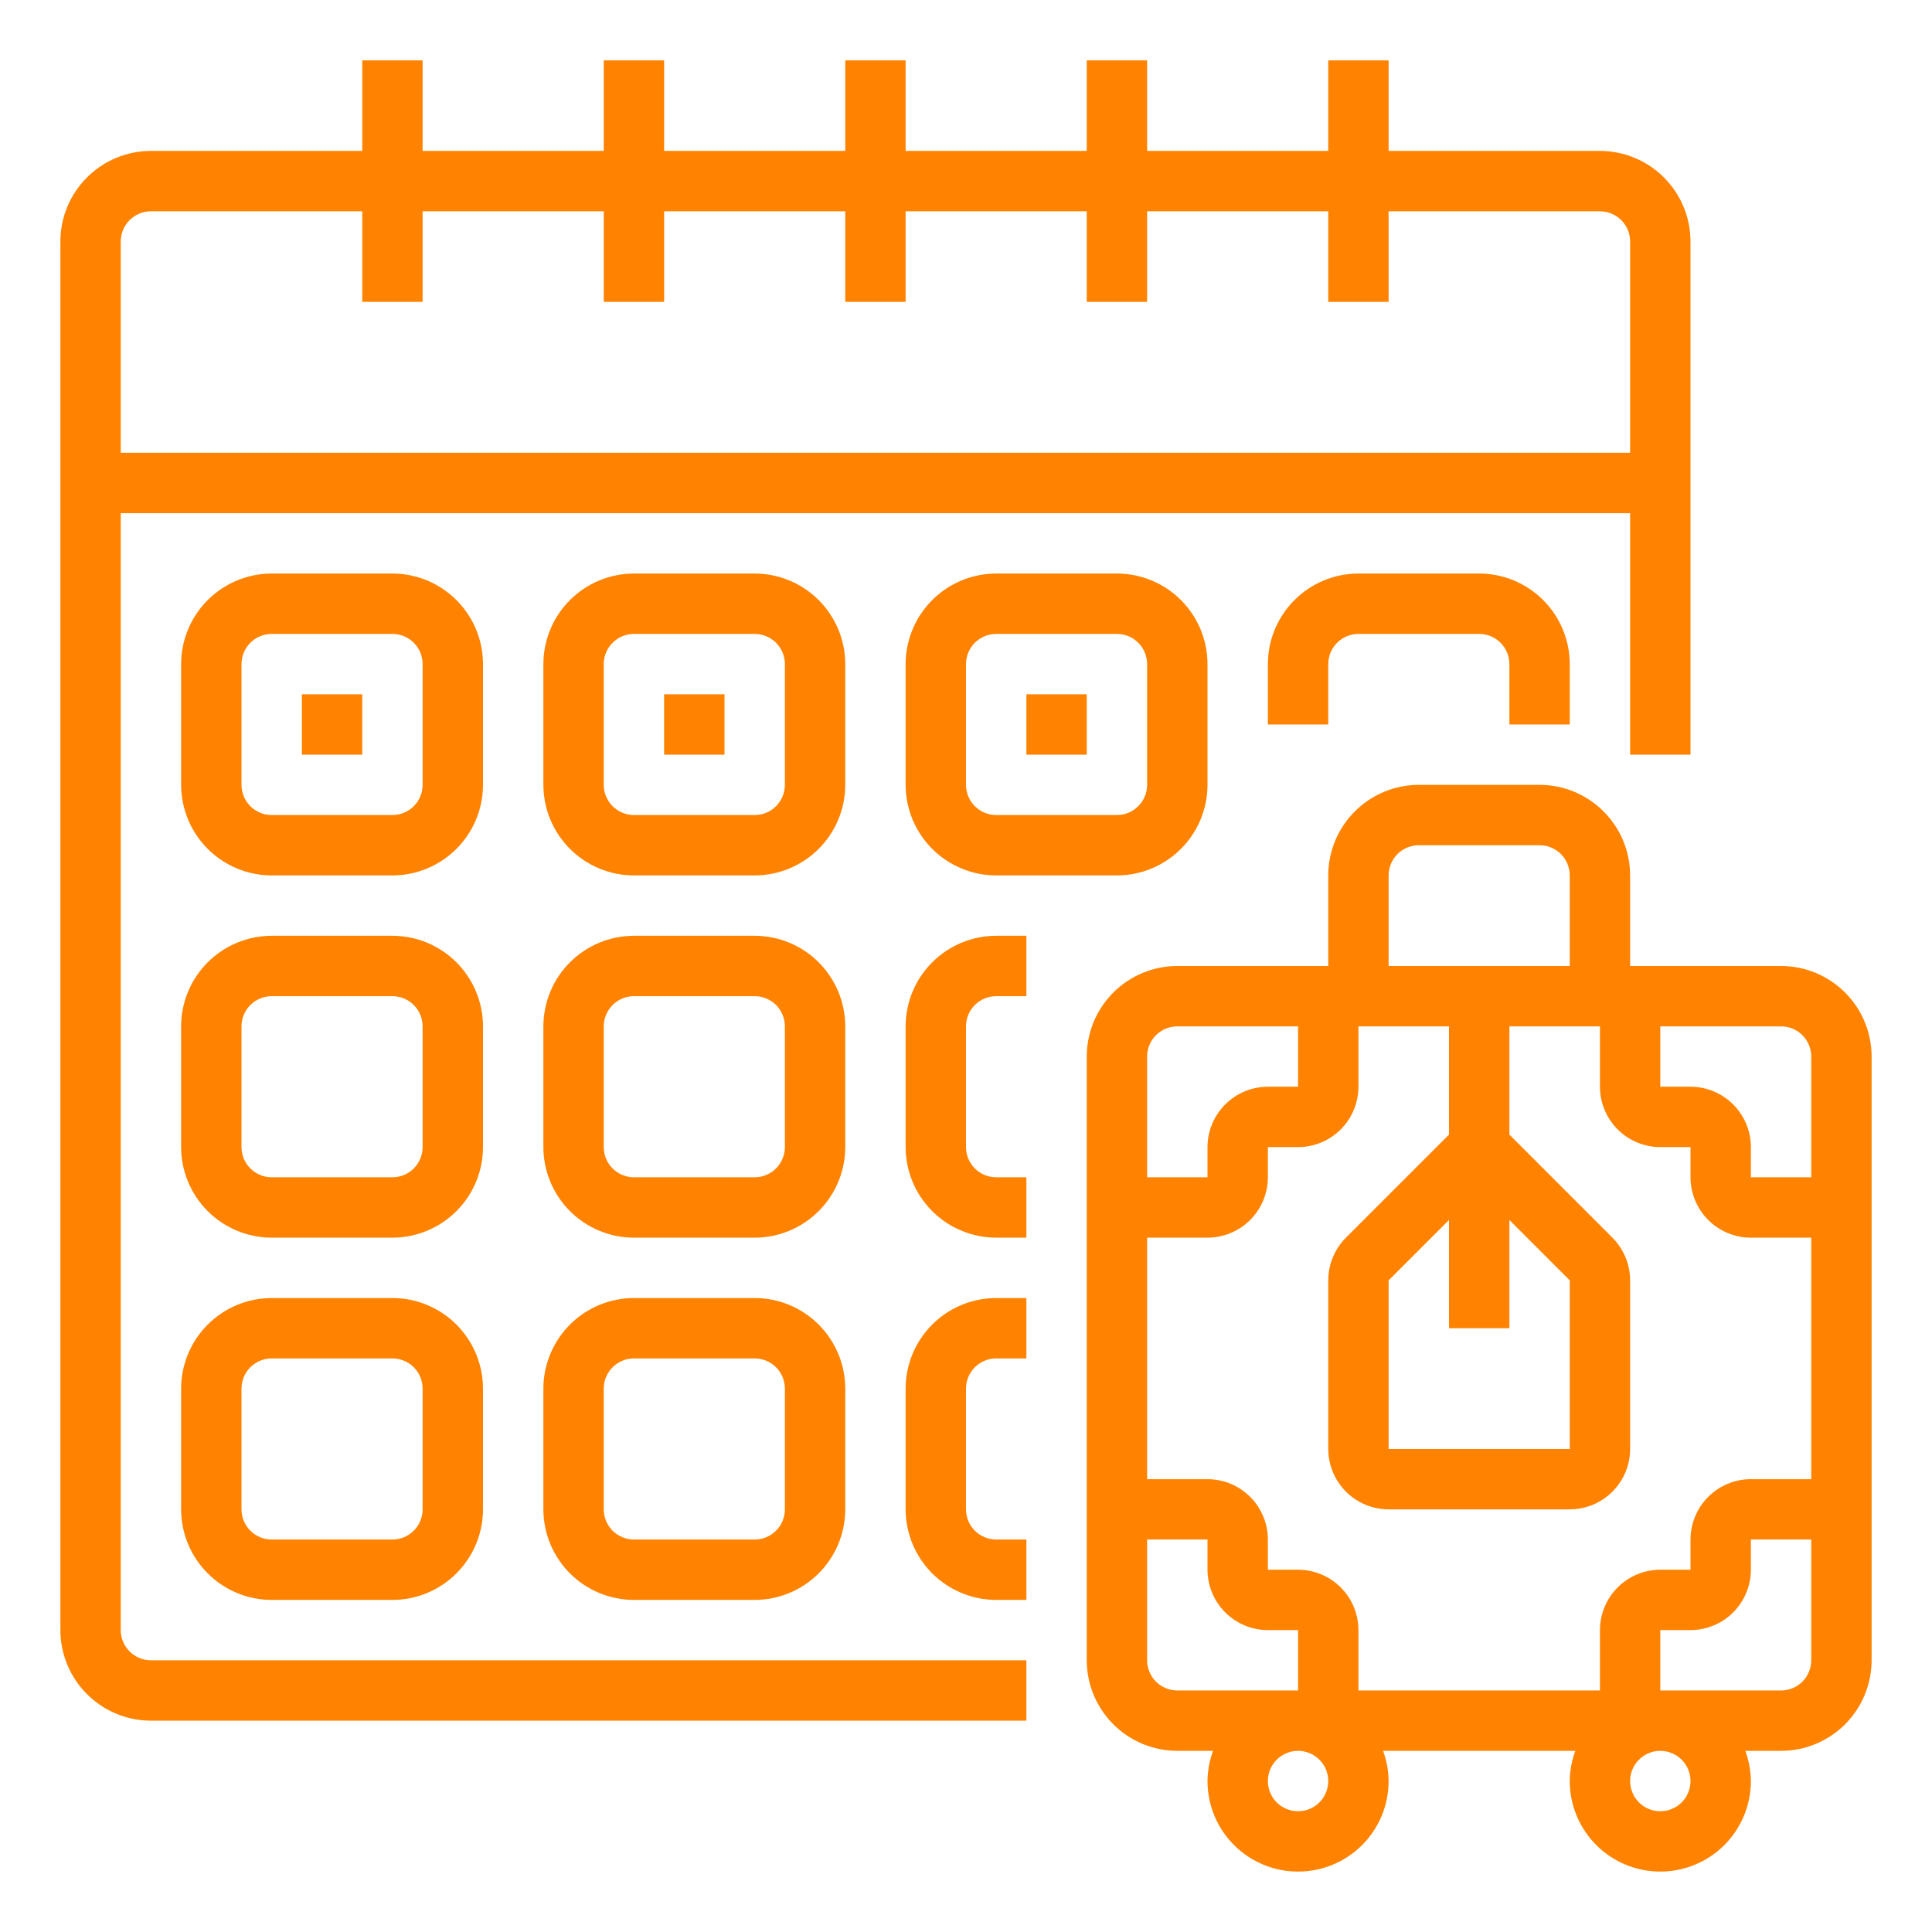 <svg width="78" height="78" viewBox="0 0 78 78" fill="none" xmlns="http://www.w3.org/2000/svg">
<path d="M4.875 65.811V20.718H65.812V30.468H68.25V9.749C68.249 8.78 67.863 7.85 67.178 7.165C66.493 6.479 65.563 6.094 64.594 6.093H56.062V2.437H53.625V6.093H46.312V2.437H43.875V6.093H36.562V2.437H34.125V6.093H26.812V2.437H24.375V6.093H17.062V2.437H14.625V6.093H6.094C5.124 6.094 4.195 6.479 3.51 7.165C2.824 7.85 2.439 8.78 2.438 9.749V65.811C2.439 66.781 2.824 67.71 3.51 68.396C4.195 69.081 5.124 69.467 6.094 69.468H41.438V67.03H6.094C5.771 67.03 5.461 66.901 5.232 66.673C5.004 66.445 4.875 66.135 4.875 65.811ZM6.094 8.53H14.625V12.187H17.062V8.53H24.375V12.187H26.812V8.53H34.125V12.187H36.562V8.53H43.875V12.187H46.312V8.53H53.625V12.187H56.062V8.53H64.594C64.917 8.531 65.227 8.659 65.455 8.888C65.684 9.116 65.812 9.426 65.812 9.749V18.28H4.875V9.749C4.875 9.426 5.004 9.116 5.232 8.888C5.461 8.659 5.771 8.531 6.094 8.53Z" fill="#FF8300"/>
<path d="M19.5 26.811C19.499 25.842 19.113 24.913 18.428 24.227C17.742 23.542 16.813 23.156 15.844 23.155H10.969C9.999 23.156 9.07 23.542 8.385 24.227C7.699 24.913 7.314 25.842 7.312 26.811V31.686C7.314 32.656 7.699 33.585 8.385 34.271C9.07 34.956 9.999 35.342 10.969 35.343H15.844C16.813 35.342 17.742 34.956 18.428 34.271C19.113 33.585 19.499 32.656 19.5 31.686V26.811ZM17.062 31.686C17.062 32.01 16.934 32.319 16.705 32.548C16.477 32.776 16.167 32.905 15.844 32.905H10.969C10.646 32.905 10.336 32.776 10.107 32.548C9.879 32.319 9.75 32.01 9.75 31.686V26.811C9.75 26.488 9.879 26.179 10.107 25.95C10.336 25.722 10.646 25.593 10.969 25.593H15.844C16.167 25.593 16.477 25.722 16.705 25.95C16.934 26.179 17.062 26.488 17.062 26.811V31.686Z" fill="#FF8300"/>
<path d="M34.125 26.811C34.124 25.842 33.738 24.913 33.053 24.227C32.367 23.542 31.438 23.156 30.469 23.155H25.594C24.624 23.156 23.695 23.542 23.01 24.227C22.324 24.913 21.939 25.842 21.938 26.811V31.686C21.939 32.656 22.324 33.585 23.01 34.271C23.695 34.956 24.624 35.342 25.594 35.343H30.469C31.438 35.342 32.367 34.956 33.053 34.271C33.738 33.585 34.124 32.656 34.125 31.686V26.811ZM31.688 31.686C31.687 32.01 31.559 32.319 31.33 32.548C31.102 32.776 30.792 32.905 30.469 32.905H25.594C25.271 32.905 24.961 32.776 24.732 32.548C24.504 32.319 24.375 32.01 24.375 31.686V26.811C24.375 26.488 24.504 26.179 24.732 25.95C24.961 25.722 25.271 25.593 25.594 25.593H30.469C30.792 25.593 31.102 25.722 31.33 25.95C31.559 26.179 31.687 26.488 31.688 26.811V31.686Z" fill="#FF8300"/>
<path d="M40.219 23.155C39.249 23.156 38.32 23.542 37.635 24.227C36.949 24.913 36.564 25.842 36.562 26.811V31.686C36.564 32.656 36.949 33.585 37.635 34.271C38.32 34.956 39.249 35.342 40.219 35.343H45.094C46.063 35.342 46.992 34.956 47.678 34.271C48.363 33.585 48.749 32.656 48.75 31.686V26.811C48.749 25.842 48.363 24.913 47.678 24.227C46.992 23.542 46.063 23.156 45.094 23.155H40.219ZM46.312 26.811V31.686C46.312 32.01 46.184 32.319 45.955 32.548C45.727 32.776 45.417 32.905 45.094 32.905H40.219C39.896 32.905 39.586 32.776 39.357 32.548C39.129 32.319 39 32.01 39 31.686V26.811C39 26.488 39.129 26.179 39.357 25.95C39.586 25.722 39.896 25.593 40.219 25.593H45.094C45.417 25.593 45.727 25.722 45.955 25.95C46.184 26.179 46.312 26.488 46.312 26.811Z" fill="#FF8300"/>
<path d="M63.375 29.249V26.811C63.374 25.842 62.988 24.913 62.303 24.227C61.617 23.542 60.688 23.156 59.719 23.155H54.844C53.874 23.156 52.945 23.542 52.26 24.227C51.574 24.913 51.189 25.842 51.188 26.811V29.249H53.625V26.811C53.625 26.488 53.754 26.179 53.982 25.95C54.211 25.722 54.521 25.593 54.844 25.593H59.719C60.042 25.593 60.352 25.722 60.58 25.95C60.809 26.179 60.937 26.488 60.938 26.811V29.249H63.375Z" fill="#FF8300"/>
<path d="M19.5 41.437C19.499 40.467 19.113 39.538 18.428 38.852C17.742 38.167 16.813 37.781 15.844 37.78H10.969C9.999 37.781 9.07 38.167 8.385 38.852C7.699 39.538 7.314 40.467 7.312 41.437V46.312C7.314 47.281 7.699 48.21 8.385 48.896C9.07 49.581 9.999 49.967 10.969 49.968H15.844C16.813 49.967 17.742 49.581 18.428 48.896C19.113 48.21 19.499 47.281 19.5 46.312V41.437ZM17.062 46.312C17.062 46.635 16.934 46.944 16.705 47.173C16.477 47.401 16.167 47.53 15.844 47.53H10.969C10.646 47.53 10.336 47.401 10.107 47.173C9.879 46.944 9.75 46.635 9.75 46.312V41.437C9.75 41.113 9.879 40.804 10.107 40.575C10.336 40.347 10.646 40.218 10.969 40.218H15.844C16.167 40.218 16.477 40.347 16.705 40.575C16.934 40.804 17.062 41.113 17.062 41.437V46.312Z" fill="#FF8300"/>
<path d="M34.125 41.437C34.124 40.467 33.738 39.538 33.053 38.852C32.367 38.167 31.438 37.781 30.469 37.78H25.594C24.624 37.781 23.695 38.167 23.01 38.852C22.324 39.538 21.939 40.467 21.938 41.437V46.312C21.939 47.281 22.324 48.21 23.01 48.896C23.695 49.581 24.624 49.967 25.594 49.968H30.469C31.438 49.967 32.367 49.581 33.053 48.896C33.738 48.21 34.124 47.281 34.125 46.312V41.437ZM31.688 46.312C31.687 46.635 31.559 46.944 31.33 47.173C31.102 47.401 30.792 47.53 30.469 47.53H25.594C25.271 47.53 24.961 47.401 24.732 47.173C24.504 46.944 24.375 46.635 24.375 46.312V41.437C24.375 41.113 24.504 40.804 24.732 40.575C24.961 40.347 25.271 40.218 25.594 40.218H30.469C30.792 40.218 31.102 40.347 31.33 40.575C31.559 40.804 31.687 41.113 31.688 41.437V46.312Z" fill="#FF8300"/>
<path d="M36.562 41.437V46.312C36.564 47.281 36.949 48.21 37.635 48.896C38.32 49.581 39.249 49.967 40.219 49.968H41.438V47.53H40.219C39.896 47.53 39.586 47.401 39.357 47.173C39.129 46.944 39 46.635 39 46.312V41.437C39 41.113 39.129 40.804 39.357 40.575C39.586 40.347 39.896 40.218 40.219 40.218H41.438V37.78H40.219C39.249 37.781 38.32 38.167 37.635 38.852C36.949 39.538 36.564 40.467 36.562 41.437Z" fill="#FF8300"/>
<path d="M15.844 52.405H10.969C9.999 52.406 9.07 52.792 8.385 53.477C7.699 54.163 7.314 55.092 7.312 56.062V60.937C7.314 61.906 7.699 62.835 8.385 63.521C9.07 64.206 9.999 64.592 10.969 64.593H15.844C16.813 64.592 17.742 64.206 18.428 63.521C19.113 62.835 19.499 61.906 19.5 60.937V56.062C19.499 55.092 19.113 54.163 18.428 53.477C17.742 52.792 16.813 52.406 15.844 52.405ZM17.062 60.937C17.062 61.26 16.934 61.569 16.705 61.798C16.477 62.026 16.167 62.155 15.844 62.155H10.969C10.646 62.155 10.336 62.026 10.107 61.798C9.879 61.569 9.75 61.26 9.75 60.937V56.062C9.75 55.738 9.879 55.429 10.107 55.2C10.336 54.972 10.646 54.843 10.969 54.843H15.844C16.167 54.843 16.477 54.972 16.705 55.2C16.934 55.429 17.062 55.738 17.062 56.062V60.937Z" fill="#FF8300"/>
<path d="M30.469 52.405H25.594C24.624 52.406 23.695 52.792 23.01 53.477C22.324 54.163 21.939 55.092 21.938 56.062V60.937C21.939 61.906 22.324 62.835 23.01 63.521C23.695 64.206 24.624 64.592 25.594 64.593H30.469C31.438 64.592 32.367 64.206 33.053 63.521C33.738 62.835 34.124 61.906 34.125 60.937V56.062C34.124 55.092 33.738 54.163 33.053 53.477C32.367 52.792 31.438 52.406 30.469 52.405ZM31.688 60.937C31.687 61.26 31.559 61.569 31.33 61.798C31.102 62.026 30.792 62.155 30.469 62.155H25.594C25.271 62.155 24.961 62.026 24.732 61.798C24.504 61.569 24.375 61.26 24.375 60.937V56.062C24.375 55.738 24.504 55.429 24.732 55.2C24.961 54.972 25.271 54.843 25.594 54.843H30.469C30.792 54.843 31.102 54.972 31.33 55.2C31.559 55.429 31.687 55.738 31.688 56.062V60.937Z" fill="#FF8300"/>
<path d="M36.562 56.062V60.937C36.564 61.906 36.949 62.835 37.635 63.521C38.32 64.206 39.249 64.592 40.219 64.593H41.438V62.155H40.219C39.896 62.155 39.586 62.026 39.357 61.798C39.129 61.569 39 61.26 39 60.937V56.062C39 55.738 39.129 55.429 39.357 55.2C39.586 54.972 39.896 54.843 40.219 54.843H41.438V52.405H40.219C39.249 52.406 38.32 52.792 37.635 53.477C36.949 54.163 36.564 55.092 36.562 56.062Z" fill="#FF8300"/>
<path d="M14.625 28.03H12.188V30.468H14.625V28.03Z" fill="#FF8300"/>
<path d="M29.25 28.03H26.812V30.468H29.25V28.03Z" fill="#FF8300"/>
<path d="M43.875 28.03H41.438V30.468H43.875V28.03Z" fill="#FF8300"/>
<path d="M71.906 38.999H65.812V35.343C65.811 34.373 65.426 33.444 64.74 32.759C64.055 32.073 63.126 31.688 62.156 31.686H57.281C56.312 31.688 55.383 32.073 54.697 32.759C54.012 33.444 53.626 34.373 53.625 35.343V38.999H47.531C46.562 39 45.633 39.386 44.947 40.071C44.262 40.757 43.876 41.686 43.875 42.655V67.03C43.876 68 44.262 68.929 44.947 69.615C45.633 70.3 46.562 70.686 47.531 70.686H48.975C48.83 71.077 48.754 71.489 48.75 71.905C48.75 72.875 49.135 73.805 49.821 74.491C50.507 75.176 51.437 75.561 52.406 75.561C53.376 75.561 54.306 75.176 54.992 74.491C55.677 73.805 56.062 72.875 56.062 71.905C56.058 71.489 55.982 71.077 55.838 70.686H63.6C63.455 71.077 63.379 71.489 63.375 71.905C63.375 72.875 63.76 73.805 64.446 74.491C65.132 75.176 66.062 75.561 67.031 75.561C68.001 75.561 68.931 75.176 69.617 74.491C70.302 73.805 70.688 72.875 70.688 71.905C70.683 71.489 70.607 71.077 70.463 70.686H71.906C72.876 70.686 73.805 70.3 74.49 69.615C75.176 68.929 75.561 68 75.562 67.03V42.655C75.561 41.686 75.176 40.757 74.49 40.071C73.805 39.386 72.876 39 71.906 38.999ZM73.125 42.655V47.53H70.688V46.312C70.687 45.665 70.43 45.046 69.973 44.589C69.516 44.132 68.896 43.875 68.25 43.874H67.031V41.437H71.906C72.229 41.437 72.539 41.565 72.768 41.794C72.996 42.022 73.125 42.332 73.125 42.655ZM64.594 65.811V68.249H54.844V65.811C54.843 65.165 54.586 64.546 54.129 64.089C53.672 63.632 53.053 63.375 52.406 63.374H51.188V62.155C51.187 61.509 50.93 60.889 50.473 60.432C50.016 59.976 49.396 59.718 48.75 59.718H46.312V49.968H48.75C49.396 49.967 50.016 49.71 50.473 49.253C50.93 48.796 51.187 48.176 51.188 47.53V46.312H52.406C53.053 46.311 53.672 46.054 54.129 45.597C54.586 45.14 54.843 44.52 54.844 43.874V41.437H58.5V45.807L54.339 49.968C53.883 50.426 53.627 51.045 53.625 51.691V58.499C53.626 59.145 53.883 59.765 54.34 60.222C54.797 60.679 55.416 60.936 56.062 60.937H63.375C64.021 60.936 64.641 60.679 65.098 60.222C65.555 59.765 65.812 59.145 65.812 58.499V51.691C65.811 51.045 65.554 50.426 65.098 49.968L60.938 45.807V41.437H64.594V43.874C64.594 44.52 64.852 45.14 65.308 45.597C65.766 46.054 66.385 46.311 67.031 46.312H68.25V47.53C68.251 48.176 68.508 48.796 68.965 49.253C69.422 49.71 70.041 49.967 70.688 49.968H73.125V59.718H70.688C70.041 59.718 69.422 59.976 68.965 60.432C68.508 60.889 68.251 61.509 68.25 62.155V63.374H67.031C66.385 63.375 65.766 63.632 65.308 64.089C64.852 64.546 64.594 65.165 64.594 65.811ZM60.938 49.254L63.375 51.691V58.499H56.062V51.691L58.5 49.254V53.624H60.938V49.254ZM56.062 35.343C56.063 35.02 56.191 34.71 56.42 34.481C56.648 34.253 56.958 34.124 57.281 34.124H62.156C62.479 34.124 62.789 34.253 63.018 34.481C63.246 34.71 63.375 35.02 63.375 35.343V38.999H56.062V35.343ZM47.531 41.437H52.406V43.874H51.188C50.541 43.875 49.922 44.132 49.465 44.589C49.008 45.046 48.751 45.665 48.75 46.312V47.53H46.312V42.655C46.313 42.332 46.441 42.022 46.67 41.794C46.898 41.565 47.208 41.437 47.531 41.437ZM46.312 67.03V62.155H48.75V63.374C48.751 64.02 49.008 64.64 49.465 65.097C49.922 65.554 50.541 65.811 51.188 65.811H52.406V68.249H47.531C47.208 68.249 46.898 68.12 46.67 67.892C46.441 67.663 46.313 67.353 46.312 67.03ZM53.625 71.905C53.625 72.146 53.553 72.382 53.42 72.582C53.286 72.783 53.095 72.939 52.873 73.031C52.65 73.124 52.405 73.148 52.169 73.101C51.932 73.054 51.715 72.938 51.544 72.767C51.374 72.597 51.258 72.379 51.211 72.143C51.164 71.907 51.188 71.662 51.28 71.439C51.373 71.216 51.529 71.026 51.729 70.892C51.93 70.758 52.165 70.686 52.406 70.686C52.729 70.687 53.039 70.815 53.268 71.044C53.496 71.272 53.625 71.582 53.625 71.905ZM68.25 71.905C68.25 72.146 68.178 72.382 68.045 72.582C67.911 72.783 67.72 72.939 67.498 73.031C67.275 73.124 67.03 73.148 66.793 73.101C66.557 73.054 66.34 72.938 66.169 72.767C65.999 72.597 65.883 72.379 65.836 72.143C65.789 71.907 65.813 71.662 65.905 71.439C65.998 71.216 66.154 71.026 66.354 70.892C66.555 70.758 66.79 70.686 67.031 70.686C67.354 70.687 67.664 70.815 67.893 71.044C68.121 71.272 68.25 71.582 68.25 71.905ZM71.906 68.249H67.031V65.811H68.25C68.896 65.811 69.516 65.554 69.973 65.097C70.43 64.64 70.687 64.02 70.688 63.374V62.155H73.125V67.03C73.125 67.353 72.996 67.663 72.768 67.892C72.539 68.12 72.229 68.249 71.906 68.249Z" fill="#FF8300"/>
</svg>
